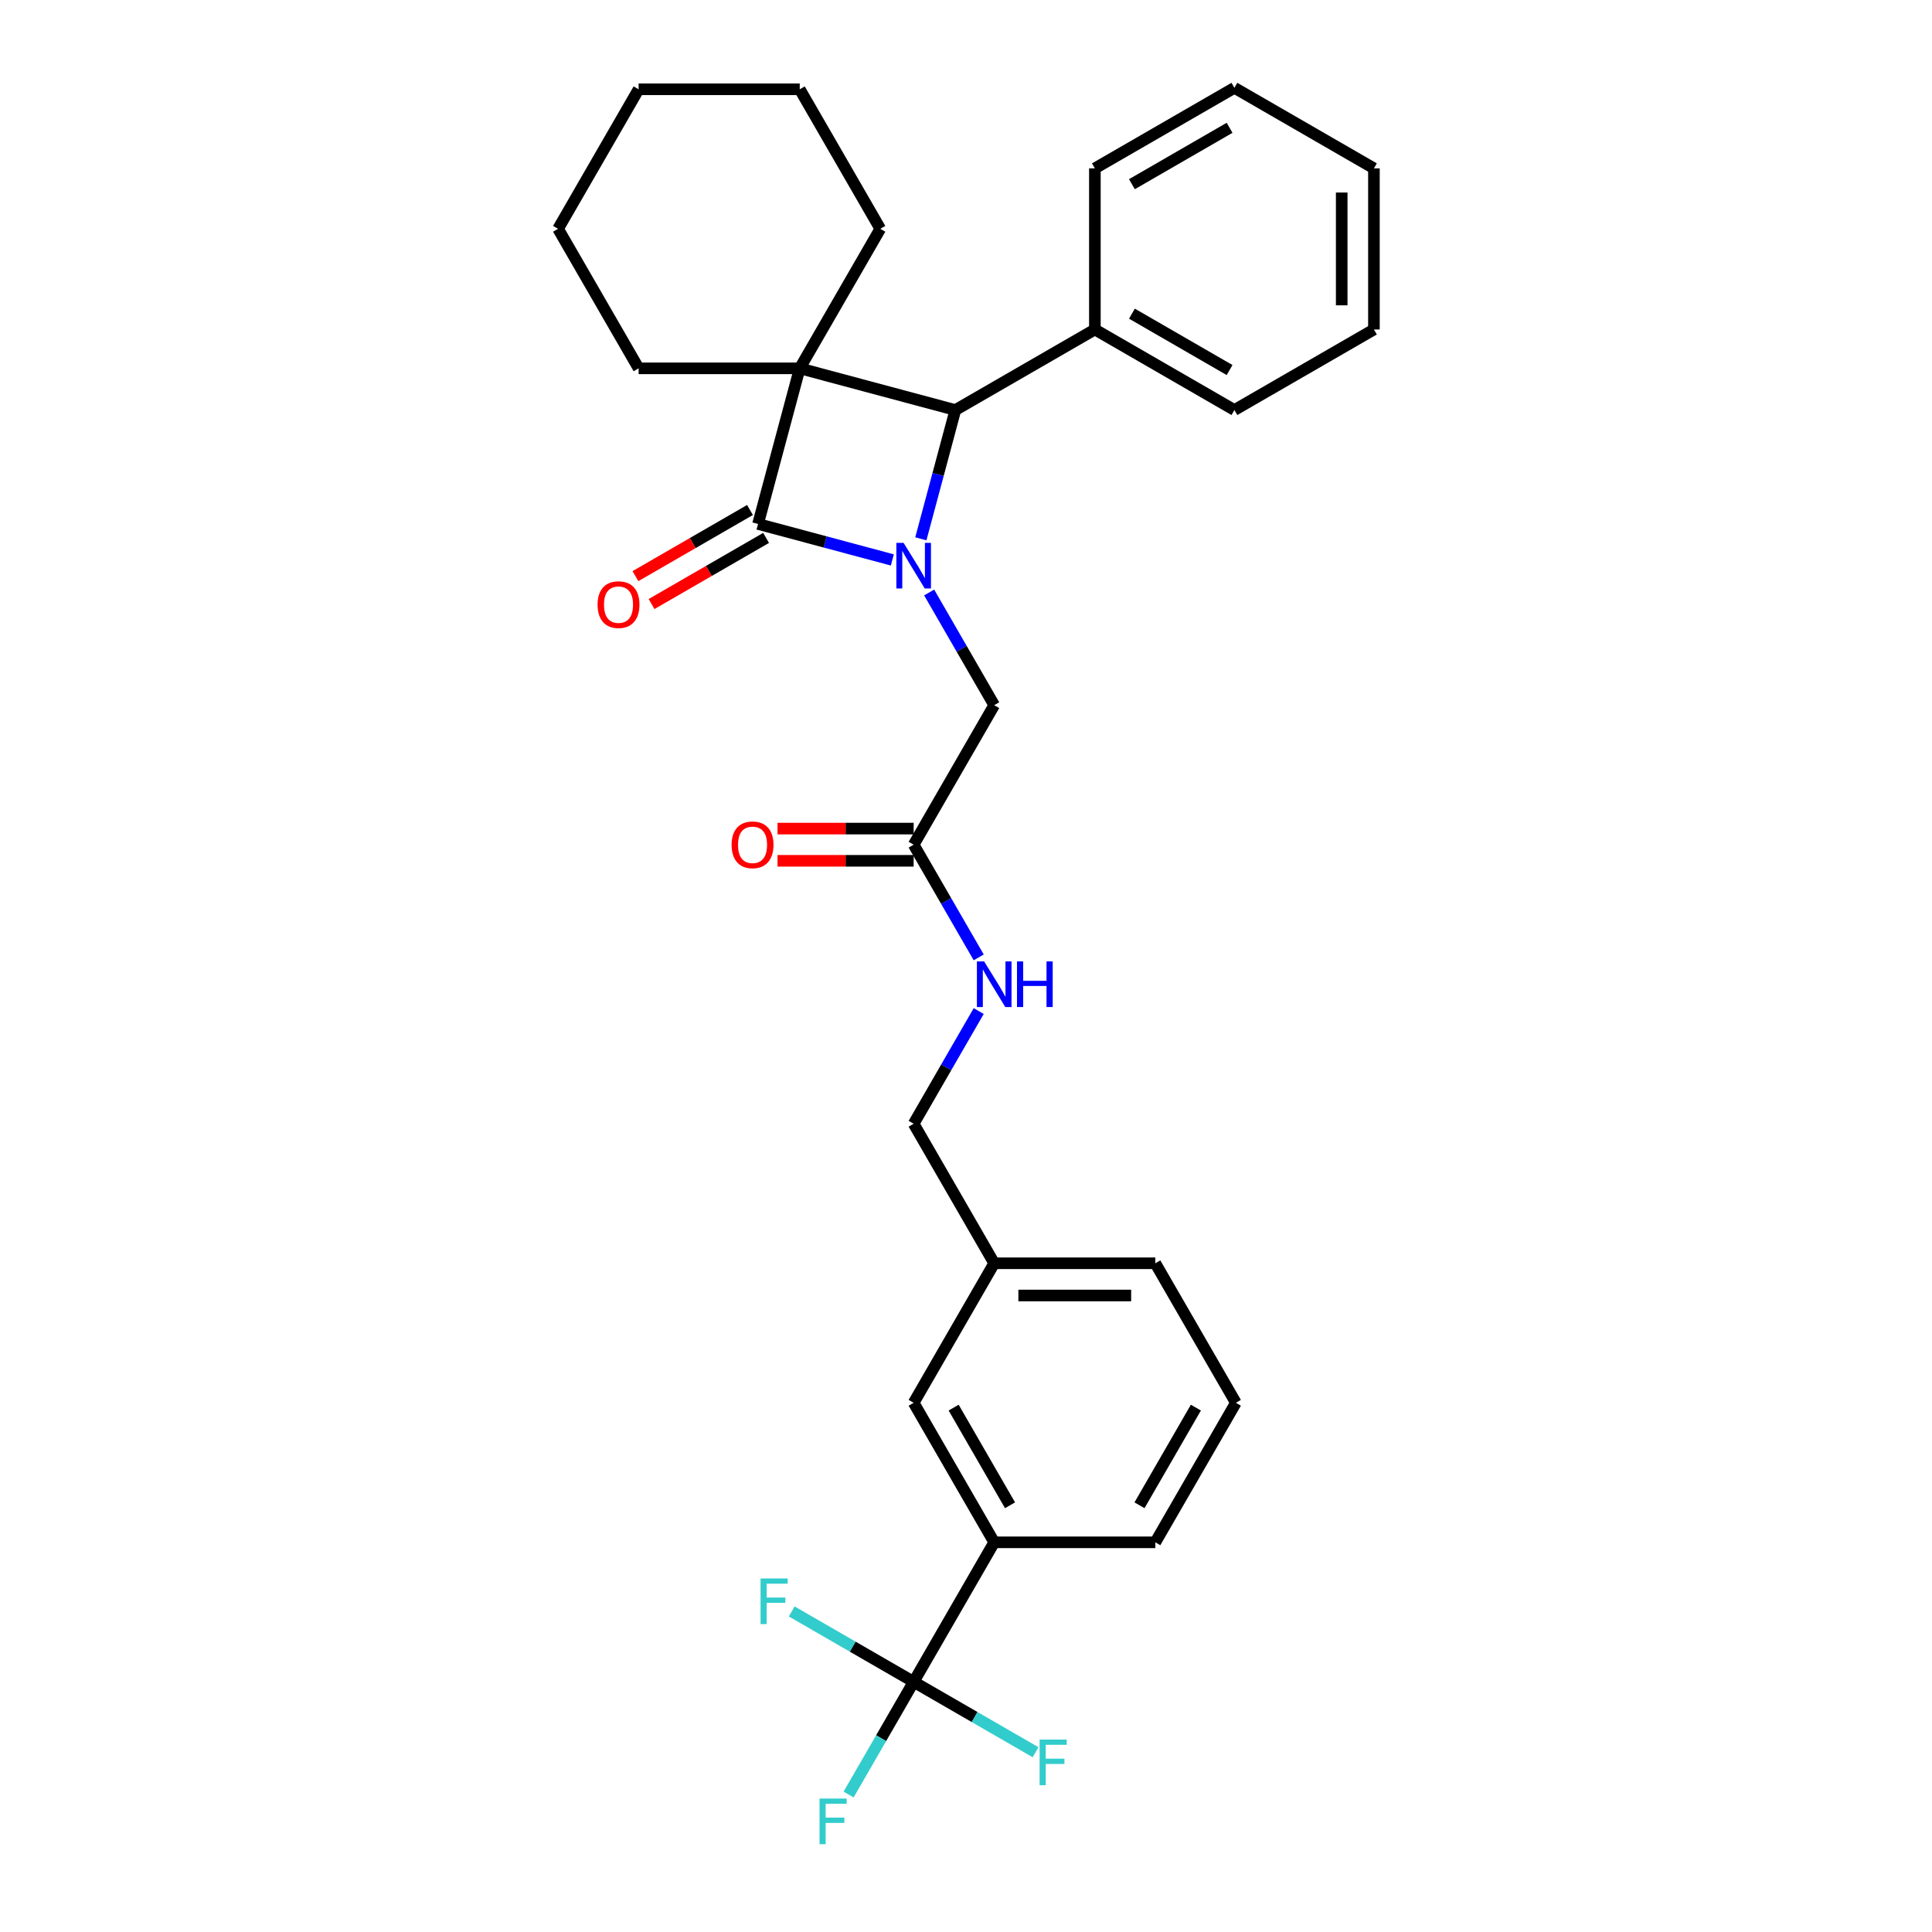 <?xml version='1.0' encoding='iso-8859-1'?>
<svg version='1.1' baseProfile='full'
              xmlns='http://www.w3.org/2000/svg'
                      xmlns:rdkit='http://www.rdkit.org/xml'
                      xmlns:xlink='http://www.w3.org/1999/xlink'
                  xml:space='preserve'
width='1000px' height='1000px' viewBox='0 0 1000 1000'>
<!-- END OF HEADER -->
<rect style='opacity:1.0;fill:#FFFFFF;stroke:none' width='1000' height='1000' x='0' y='0'> </rect>
<path class='bond-1' d='M 413.942,190.651 L 392.359,271.199' style='fill:none;fill-rule:evenodd;stroke:#000000;stroke-width:6px;stroke-linecap:butt;stroke-linejoin:miter;stroke-opacity:1' />
<path class='bond-2' d='M 413.942,190.651 L 494.49,212.233' style='fill:none;fill-rule:evenodd;stroke:#000000;stroke-width:6px;stroke-linecap:butt;stroke-linejoin:miter;stroke-opacity:1' />
<path class='bond-15' d='M 413.942,190.651 L 455.637,118.433' style='fill:none;fill-rule:evenodd;stroke:#000000;stroke-width:6px;stroke-linecap:butt;stroke-linejoin:miter;stroke-opacity:1' />
<path class='bond-16' d='M 413.942,190.651 L 330.553,190.651' style='fill:none;fill-rule:evenodd;stroke:#000000;stroke-width:6px;stroke-linecap:butt;stroke-linejoin:miter;stroke-opacity:1' />
<path class='bond-0' d='M 476.63,278.889 L 485.56,245.561' style='fill:none;fill-rule:evenodd;stroke:#0000FF;stroke-width:6px;stroke-linecap:butt;stroke-linejoin:miter;stroke-opacity:1' />
<path class='bond-0' d='M 485.56,245.561 L 494.49,212.233' style='fill:none;fill-rule:evenodd;stroke:#000000;stroke-width:6px;stroke-linecap:butt;stroke-linejoin:miter;stroke-opacity:1' />
<path class='bond-4' d='M 480.928,306.674 L 497.765,335.836' style='fill:none;fill-rule:evenodd;stroke:#0000FF;stroke-width:6px;stroke-linecap:butt;stroke-linejoin:miter;stroke-opacity:1' />
<path class='bond-4' d='M 497.765,335.836 L 514.602,364.999' style='fill:none;fill-rule:evenodd;stroke:#000000;stroke-width:6px;stroke-linecap:butt;stroke-linejoin:miter;stroke-opacity:1' />
<path class='bond-30' d='M 461.867,289.823 L 427.113,280.511' style='fill:none;fill-rule:evenodd;stroke:#0000FF;stroke-width:6px;stroke-linecap:butt;stroke-linejoin:miter;stroke-opacity:1' />
<path class='bond-30' d='M 427.113,280.511 L 392.359,271.199' style='fill:none;fill-rule:evenodd;stroke:#000000;stroke-width:6px;stroke-linecap:butt;stroke-linejoin:miter;stroke-opacity:1' />
<path class='bond-7' d='M 388.19,263.977 L 358.544,281.093' style='fill:none;fill-rule:evenodd;stroke:#000000;stroke-width:6px;stroke-linecap:butt;stroke-linejoin:miter;stroke-opacity:1' />
<path class='bond-7' d='M 358.544,281.093 L 328.898,298.209' style='fill:none;fill-rule:evenodd;stroke:#FF0000;stroke-width:6px;stroke-linecap:butt;stroke-linejoin:miter;stroke-opacity:1' />
<path class='bond-7' d='M 396.529,278.42 L 366.883,295.536' style='fill:none;fill-rule:evenodd;stroke:#000000;stroke-width:6px;stroke-linecap:butt;stroke-linejoin:miter;stroke-opacity:1' />
<path class='bond-7' d='M 366.883,295.536 L 337.237,312.653' style='fill:none;fill-rule:evenodd;stroke:#FF0000;stroke-width:6px;stroke-linecap:butt;stroke-linejoin:miter;stroke-opacity:1' />
<path class='bond-9' d='M 494.49,212.233 L 566.707,170.539' style='fill:none;fill-rule:evenodd;stroke:#000000;stroke-width:6px;stroke-linecap:butt;stroke-linejoin:miter;stroke-opacity:1' />
<path class='bond-3' d='M 472.907,870.52 L 514.602,798.303' style='fill:none;fill-rule:evenodd;stroke:#000000;stroke-width:6px;stroke-linecap:butt;stroke-linejoin:miter;stroke-opacity:1' />
<path class='bond-12' d='M 472.907,870.52 L 456.07,899.683' style='fill:none;fill-rule:evenodd;stroke:#000000;stroke-width:6px;stroke-linecap:butt;stroke-linejoin:miter;stroke-opacity:1' />
<path class='bond-12' d='M 456.07,899.683 L 439.233,928.845' style='fill:none;fill-rule:evenodd;stroke:#33CCCC;stroke-width:6px;stroke-linecap:butt;stroke-linejoin:miter;stroke-opacity:1' />
<path class='bond-13' d='M 472.907,870.52 L 441.352,852.302' style='fill:none;fill-rule:evenodd;stroke:#000000;stroke-width:6px;stroke-linecap:butt;stroke-linejoin:miter;stroke-opacity:1' />
<path class='bond-13' d='M 441.352,852.302 L 409.796,834.083' style='fill:none;fill-rule:evenodd;stroke:#33CCCC;stroke-width:6px;stroke-linecap:butt;stroke-linejoin:miter;stroke-opacity:1' />
<path class='bond-14' d='M 472.907,870.52 L 504.463,888.739' style='fill:none;fill-rule:evenodd;stroke:#000000;stroke-width:6px;stroke-linecap:butt;stroke-linejoin:miter;stroke-opacity:1' />
<path class='bond-14' d='M 504.463,888.739 L 536.018,906.957' style='fill:none;fill-rule:evenodd;stroke:#33CCCC;stroke-width:6px;stroke-linecap:butt;stroke-linejoin:miter;stroke-opacity:1' />
<path class='bond-6' d='M 514.602,364.999 L 472.907,437.216' style='fill:none;fill-rule:evenodd;stroke:#000000;stroke-width:6px;stroke-linecap:butt;stroke-linejoin:miter;stroke-opacity:1' />
<path class='bond-5' d='M 514.602,798.303 L 472.907,726.085' style='fill:none;fill-rule:evenodd;stroke:#000000;stroke-width:6px;stroke-linecap:butt;stroke-linejoin:miter;stroke-opacity:1' />
<path class='bond-5' d='M 522.791,779.131 L 493.605,728.579' style='fill:none;fill-rule:evenodd;stroke:#000000;stroke-width:6px;stroke-linecap:butt;stroke-linejoin:miter;stroke-opacity:1' />
<path class='bond-33' d='M 514.602,798.303 L 597.991,798.303' style='fill:none;fill-rule:evenodd;stroke:#000000;stroke-width:6px;stroke-linecap:butt;stroke-linejoin:miter;stroke-opacity:1' />
<path class='bond-8' d='M 472.907,437.216 L 489.744,466.378' style='fill:none;fill-rule:evenodd;stroke:#000000;stroke-width:6px;stroke-linecap:butt;stroke-linejoin:miter;stroke-opacity:1' />
<path class='bond-8' d='M 489.744,466.378 L 506.581,495.541' style='fill:none;fill-rule:evenodd;stroke:#0000FF;stroke-width:6px;stroke-linecap:butt;stroke-linejoin:miter;stroke-opacity:1' />
<path class='bond-11' d='M 472.907,428.877 L 437.675,428.877' style='fill:none;fill-rule:evenodd;stroke:#000000;stroke-width:6px;stroke-linecap:butt;stroke-linejoin:miter;stroke-opacity:1' />
<path class='bond-11' d='M 437.675,428.877 L 402.443,428.877' style='fill:none;fill-rule:evenodd;stroke:#FF0000;stroke-width:6px;stroke-linecap:butt;stroke-linejoin:miter;stroke-opacity:1' />
<path class='bond-11' d='M 472.907,445.555 L 437.675,445.555' style='fill:none;fill-rule:evenodd;stroke:#000000;stroke-width:6px;stroke-linecap:butt;stroke-linejoin:miter;stroke-opacity:1' />
<path class='bond-11' d='M 437.675,445.555 L 402.443,445.555' style='fill:none;fill-rule:evenodd;stroke:#FF0000;stroke-width:6px;stroke-linecap:butt;stroke-linejoin:miter;stroke-opacity:1' />
<path class='bond-18' d='M 506.581,523.326 L 489.744,552.488' style='fill:none;fill-rule:evenodd;stroke:#0000FF;stroke-width:6px;stroke-linecap:butt;stroke-linejoin:miter;stroke-opacity:1' />
<path class='bond-18' d='M 489.744,552.488 L 472.907,581.651' style='fill:none;fill-rule:evenodd;stroke:#000000;stroke-width:6px;stroke-linecap:butt;stroke-linejoin:miter;stroke-opacity:1' />
<path class='bond-21' d='M 566.707,170.539 L 638.925,212.233' style='fill:none;fill-rule:evenodd;stroke:#000000;stroke-width:6px;stroke-linecap:butt;stroke-linejoin:miter;stroke-opacity:1' />
<path class='bond-21' d='M 585.879,162.349 L 636.431,191.536' style='fill:none;fill-rule:evenodd;stroke:#000000;stroke-width:6px;stroke-linecap:butt;stroke-linejoin:miter;stroke-opacity:1' />
<path class='bond-22' d='M 566.707,170.539 L 566.707,87.149' style='fill:none;fill-rule:evenodd;stroke:#000000;stroke-width:6px;stroke-linecap:butt;stroke-linejoin:miter;stroke-opacity:1' />
<path class='bond-10' d='M 472.907,726.085 L 514.602,653.868' style='fill:none;fill-rule:evenodd;stroke:#000000;stroke-width:6px;stroke-linecap:butt;stroke-linejoin:miter;stroke-opacity:1' />
<path class='bond-24' d='M 455.637,118.433 L 413.942,46.216' style='fill:none;fill-rule:evenodd;stroke:#000000;stroke-width:6px;stroke-linecap:butt;stroke-linejoin:miter;stroke-opacity:1' />
<path class='bond-25' d='M 330.553,190.651 L 288.858,118.433' style='fill:none;fill-rule:evenodd;stroke:#000000;stroke-width:6px;stroke-linecap:butt;stroke-linejoin:miter;stroke-opacity:1' />
<path class='bond-17' d='M 514.602,653.868 L 472.907,581.651' style='fill:none;fill-rule:evenodd;stroke:#000000;stroke-width:6px;stroke-linecap:butt;stroke-linejoin:miter;stroke-opacity:1' />
<path class='bond-23' d='M 514.602,653.868 L 597.991,653.868' style='fill:none;fill-rule:evenodd;stroke:#000000;stroke-width:6px;stroke-linecap:butt;stroke-linejoin:miter;stroke-opacity:1' />
<path class='bond-23' d='M 527.11,670.546 L 585.483,670.546' style='fill:none;fill-rule:evenodd;stroke:#000000;stroke-width:6px;stroke-linecap:butt;stroke-linejoin:miter;stroke-opacity:1' />
<path class='bond-19' d='M 597.991,798.303 L 639.686,726.085' style='fill:none;fill-rule:evenodd;stroke:#000000;stroke-width:6px;stroke-linecap:butt;stroke-linejoin:miter;stroke-opacity:1' />
<path class='bond-19' d='M 589.802,779.131 L 618.988,728.579' style='fill:none;fill-rule:evenodd;stroke:#000000;stroke-width:6px;stroke-linecap:butt;stroke-linejoin:miter;stroke-opacity:1' />
<path class='bond-20' d='M 639.686,726.085 L 597.991,653.868' style='fill:none;fill-rule:evenodd;stroke:#000000;stroke-width:6px;stroke-linecap:butt;stroke-linejoin:miter;stroke-opacity:1' />
<path class='bond-26' d='M 638.925,212.233 L 711.142,170.539' style='fill:none;fill-rule:evenodd;stroke:#000000;stroke-width:6px;stroke-linecap:butt;stroke-linejoin:miter;stroke-opacity:1' />
<path class='bond-27' d='M 566.707,87.149 L 638.925,45.455' style='fill:none;fill-rule:evenodd;stroke:#000000;stroke-width:6px;stroke-linecap:butt;stroke-linejoin:miter;stroke-opacity:1' />
<path class='bond-27' d='M 585.879,95.338 L 636.431,66.152' style='fill:none;fill-rule:evenodd;stroke:#000000;stroke-width:6px;stroke-linecap:butt;stroke-linejoin:miter;stroke-opacity:1' />
<path class='bond-31' d='M 413.942,46.216 L 330.553,46.216' style='fill:none;fill-rule:evenodd;stroke:#000000;stroke-width:6px;stroke-linecap:butt;stroke-linejoin:miter;stroke-opacity:1' />
<path class='bond-28' d='M 288.858,118.433 L 330.553,46.216' style='fill:none;fill-rule:evenodd;stroke:#000000;stroke-width:6px;stroke-linecap:butt;stroke-linejoin:miter;stroke-opacity:1' />
<path class='bond-32' d='M 711.142,170.539 L 711.142,87.149' style='fill:none;fill-rule:evenodd;stroke:#000000;stroke-width:6px;stroke-linecap:butt;stroke-linejoin:miter;stroke-opacity:1' />
<path class='bond-32' d='M 694.464,158.03 L 694.464,99.658' style='fill:none;fill-rule:evenodd;stroke:#000000;stroke-width:6px;stroke-linecap:butt;stroke-linejoin:miter;stroke-opacity:1' />
<path class='bond-29' d='M 638.925,45.455 L 711.142,87.149' style='fill:none;fill-rule:evenodd;stroke:#000000;stroke-width:6px;stroke-linecap:butt;stroke-linejoin:miter;stroke-opacity:1' />
<path  class='atom-1' d='M 467.687 280.973
L 475.426 293.482
Q 476.193 294.716, 477.427 296.951
Q 478.661 299.186, 478.728 299.319
L 478.728 280.973
L 481.863 280.973
L 481.863 304.589
L 478.628 304.589
L 470.322 290.913
Q 469.355 289.312, 468.321 287.478
Q 467.32 285.643, 467.02 285.076
L 467.02 304.589
L 463.951 304.589
L 463.951 280.973
L 467.687 280.973
' fill='#0000FF'/>
<path  class='atom-8' d='M 309.301 312.96
Q 309.301 307.29, 312.103 304.121
Q 314.905 300.952, 320.142 300.952
Q 325.379 300.952, 328.181 304.121
Q 330.983 307.29, 330.983 312.96
Q 330.983 318.697, 328.147 321.966
Q 325.312 325.202, 320.142 325.202
Q 314.938 325.202, 312.103 321.966
Q 309.301 318.731, 309.301 312.96
M 320.142 322.533
Q 323.744 322.533, 325.679 320.131
Q 327.647 317.697, 327.647 312.96
Q 327.647 308.324, 325.679 305.989
Q 323.744 303.62, 320.142 303.62
Q 316.539 303.62, 314.572 305.955
Q 312.637 308.29, 312.637 312.96
Q 312.637 317.73, 314.572 320.131
Q 316.539 322.533, 320.142 322.533
' fill='#FF0000'/>
<path  class='atom-9' d='M 509.382 497.625
L 517.12 510.134
Q 517.888 511.368, 519.122 513.603
Q 520.356 515.838, 520.423 515.971
L 520.423 497.625
L 523.558 497.625
L 523.558 521.241
L 520.322 521.241
L 512.017 507.565
Q 511.05 505.964, 510.016 504.13
Q 509.015 502.295, 508.715 501.728
L 508.715 521.241
L 505.646 521.241
L 505.646 497.625
L 509.382 497.625
' fill='#0000FF'/>
<path  class='atom-9' d='M 526.393 497.625
L 529.595 497.625
L 529.595 507.666
L 541.67 507.666
L 541.67 497.625
L 544.872 497.625
L 544.872 521.241
L 541.67 521.241
L 541.67 510.334
L 529.595 510.334
L 529.595 521.241
L 526.393 521.241
L 526.393 497.625
' fill='#0000FF'/>
<path  class='atom-12' d='M 378.677 437.283
Q 378.677 431.612, 381.479 428.443
Q 384.281 425.275, 389.518 425.275
Q 394.755 425.275, 397.557 428.443
Q 400.358 431.612, 400.358 437.283
Q 400.358 443.02, 397.523 446.289
Q 394.688 449.524, 389.518 449.524
Q 384.314 449.524, 381.479 446.289
Q 378.677 443.053, 378.677 437.283
M 389.518 446.856
Q 393.12 446.856, 395.055 444.454
Q 397.023 442.019, 397.023 437.283
Q 397.023 432.646, 395.055 430.311
Q 393.12 427.943, 389.518 427.943
Q 385.915 427.943, 383.947 430.278
Q 382.013 432.613, 382.013 437.283
Q 382.013 442.053, 383.947 444.454
Q 385.915 446.856, 389.518 446.856
' fill='#FF0000'/>
<path  class='atom-13' d='M 424.191 930.93
L 438.234 930.93
L 438.234 933.631
L 427.36 933.631
L 427.36 940.803
L 437.033 940.803
L 437.033 943.538
L 427.36 943.538
L 427.36 954.545
L 424.191 954.545
L 424.191 930.93
' fill='#33CCCC'/>
<path  class='atom-14' d='M 393.669 817.018
L 407.711 817.018
L 407.711 819.719
L 396.837 819.719
L 396.837 826.891
L 406.51 826.891
L 406.51 829.626
L 396.837 829.626
L 396.837 840.633
L 393.669 840.633
L 393.669 817.018
' fill='#33CCCC'/>
<path  class='atom-15' d='M 538.103 900.407
L 552.146 900.407
L 552.146 903.109
L 541.272 903.109
L 541.272 910.28
L 550.945 910.28
L 550.945 913.015
L 541.272 913.015
L 541.272 924.023
L 538.103 924.023
L 538.103 900.407
' fill='#33CCCC'/>
</svg>
